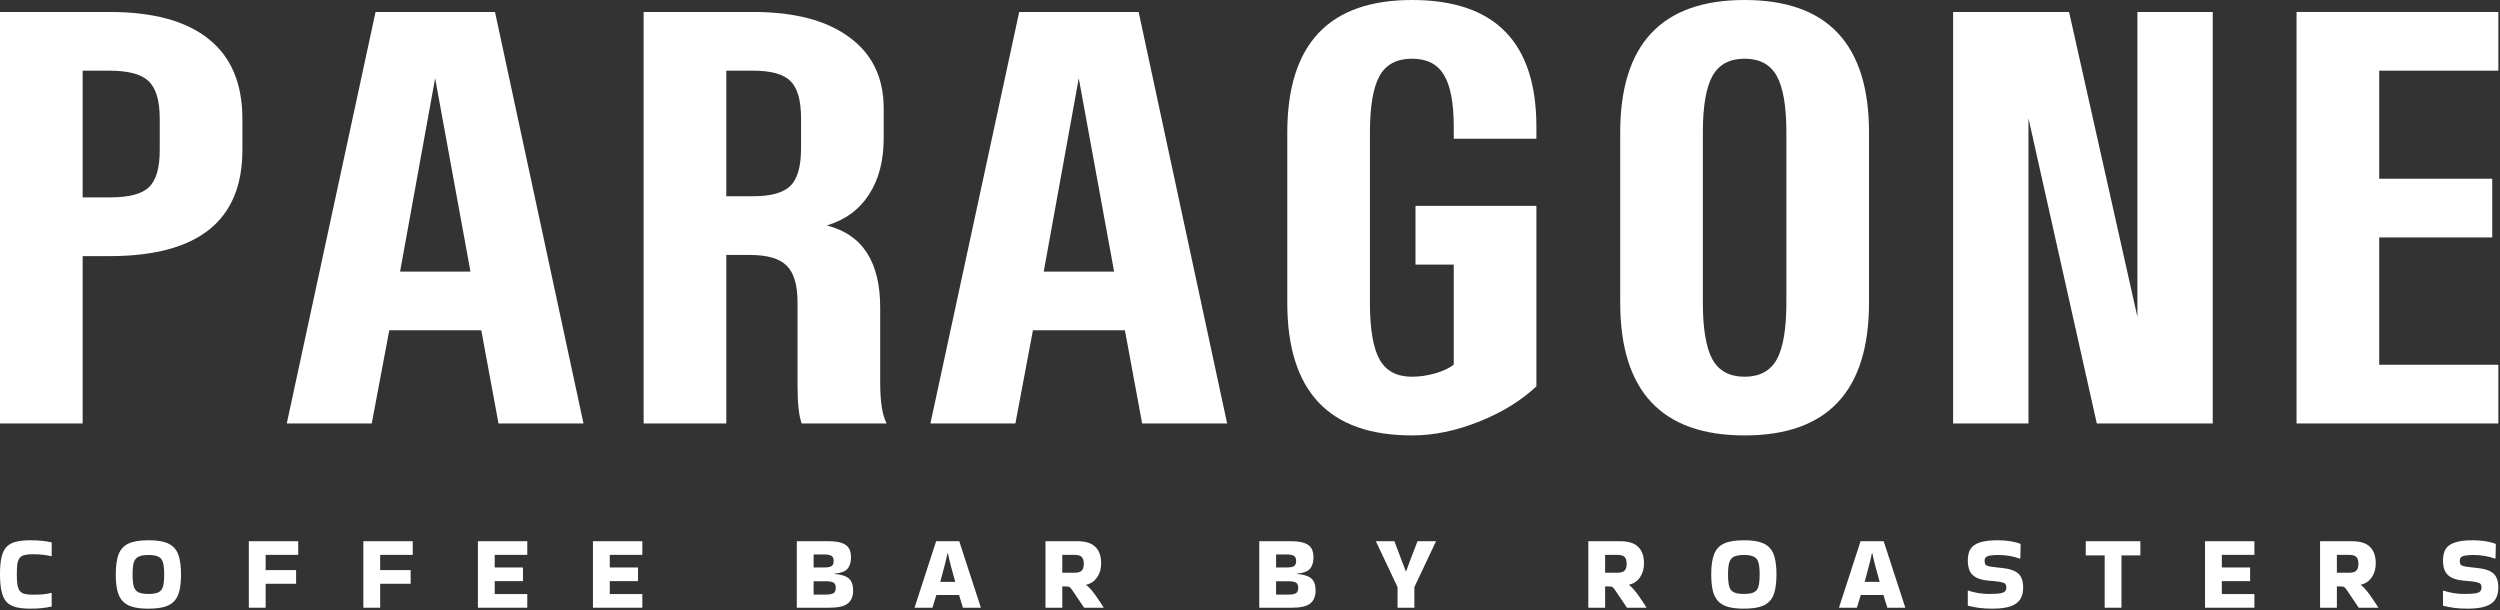 <?xml version="1.0" encoding="UTF-8"?> <svg xmlns="http://www.w3.org/2000/svg" width="1254" height="306" viewBox="0 0 1254 306" fill="none"><rect x="0" y="0" width="1254" height="306" fill="#333333" stroke="none"/><g clip-path="url(#clip0_4602_41)"><path d="M1151.95 212.402V6.006H1253.17V35.449H1193.41V89.648H1250.1V119.092H1193.41V182.959H1253.17V212.402H1151.95Z" fill="white"></path><path d="M979.688 212.402V6.006H1037.84L1072.12 158.936V6.006H1109.91V212.402H1051.76L1017.48 59.326V212.402H979.688Z" fill="white"></path><path d="M875.098 0C916.699 0 937.5 22.168 937.5 66.504V151.758C937.5 196.191 916.699 218.408 875.098 218.408C833.496 218.408 812.695 196.191 812.695 151.758V66.504C812.695 22.168 833.496 0 875.098 0ZM875.098 29.443C867.578 29.443 862.207 32.324 858.984 38.086C855.762 43.848 854.15 53.32 854.15 66.504V151.758C854.15 164.941 855.762 174.463 858.984 180.322C862.207 186.084 867.578 188.965 875.098 188.965C882.617 188.965 887.988 186.084 891.211 180.322C894.434 174.463 896.045 164.941 896.045 151.758V66.504C896.045 53.32 894.434 43.848 891.211 38.086C887.988 32.324 882.617 29.443 875.098 29.443Z" fill="white"></path><path d="M708.252 0C749.854 0 770.654 21.191 770.654 63.574V69.58H729.199V63.574C729.199 51.562 727.539 42.871 724.219 37.5C720.996 32.129 715.674 29.443 708.252 29.443C700.635 29.443 695.215 32.324 691.992 38.086C688.77 43.848 687.158 53.32 687.158 66.504V151.904C687.158 165.088 688.77 174.561 691.992 180.322C695.215 186.084 700.635 188.965 708.252 188.965C711.963 188.965 715.771 188.428 719.678 187.354C723.682 186.182 726.855 184.717 729.199 182.959V132.715H710.01V103.271H770.654V193.799C762.939 201.025 753.32 206.934 741.797 211.523C730.273 216.113 719.092 218.408 708.252 218.408C666.553 218.408 645.703 196.24 645.703 151.904V66.504C645.703 22.168 666.553 0 708.252 0Z" fill="white"></path><path d="M466.699 212.402L511.23 6.006H571.143L615.527 212.402H572.9L564.258 165.674H518.115L509.326 212.402H466.699ZM523.535 136.23H558.838L541.113 39.258L523.535 136.23Z" fill="white"></path><path d="M377.783 35.449H364.307V98.438H377.783C386.768 98.438 393.018 96.68 396.533 93.164C400.049 89.648 401.807 83.398 401.807 74.414V59.326C401.807 50.342 400.049 44.141 396.533 40.723C393.115 37.207 386.865 35.449 377.783 35.449ZM377.783 6.006C398.584 6.006 414.697 10.254 426.123 18.75C437.549 27.148 443.262 39.014 443.262 54.346V69.287C443.262 80.713 440.771 90.186 435.791 97.705C430.908 105.225 423.877 110.352 414.697 113.086C432.568 117.578 441.504 131.299 441.504 154.248V192.041C441.504 201.514 442.578 208.301 444.727 212.402H402.1C400.732 208.496 400.049 202.393 400.049 194.092V151.758C400.049 142.969 398.242 136.816 394.629 133.301C391.113 129.688 384.912 127.881 376.025 127.881H364.307V212.402H322.852V6.006H377.783Z" fill="white"></path><path d="M143.848 212.402L188.379 6.006H248.291L292.676 212.402H250.049L241.406 165.674H195.264L186.475 212.402H143.848ZM200.684 136.23H235.986L218.262 39.258L200.684 136.23Z" fill="white"></path><path d="M54.932 35.449H41.455V99.023H54.932C64.6 99.023 71.191 97.314 74.707 93.897C78.32 90.478 80.127 84.277 80.127 75.293V59.619C80.127 50.537 78.272 44.238 74.561 40.723C70.947 37.207 64.404 35.449 54.932 35.449ZM54.932 6.006C76.904 6.006 93.506 10.547 104.736 19.629C115.967 28.613 121.582 41.943 121.582 59.619V75.293C121.582 110.742 99.365 128.467 54.932 128.467H41.455V212.402H0V6.006H54.932Z" fill="white"></path><path d="M1225.61 296.239C1227.16 296.766 1228.84 297.188 1230.67 297.504C1232.53 297.785 1234.38 297.925 1236.2 297.925C1238.7 297.925 1240.54 297.82 1241.74 297.609C1242.97 297.363 1243.77 296.994 1244.16 296.503C1244.55 296.011 1244.74 295.378 1244.74 294.606C1244.74 293.938 1244.6 293.411 1244.32 293.025C1244.04 292.639 1243.49 292.34 1242.68 292.129C1241.88 291.883 1240.68 291.69 1239.1 291.55L1235.62 291.233C1233.02 290.988 1230.97 290.443 1229.46 289.6C1227.98 288.757 1226.93 287.633 1226.3 286.228C1225.7 284.788 1225.4 283.066 1225.4 281.064C1225.4 278.675 1225.88 276.743 1226.82 275.268C1227.81 273.793 1229.39 272.721 1231.57 272.054C1233.74 271.351 1236.64 271 1240.26 271C1244.97 271 1248.85 271.615 1251.91 272.844L1251.75 280.01L1251.59 280.221C1248.11 278.991 1244.48 278.377 1240.68 278.377C1238.86 278.377 1237.45 278.482 1236.47 278.693C1235.48 278.869 1234.8 279.167 1234.41 279.589C1234.03 280.01 1233.83 280.607 1233.83 281.38C1233.83 282.153 1233.96 282.733 1234.2 283.119C1234.48 283.505 1235.03 283.804 1235.83 284.015C1236.64 284.19 1237.82 284.366 1239.37 284.542L1242.68 284.91C1245.49 285.227 1247.66 285.789 1249.17 286.597C1250.68 287.405 1251.71 288.493 1252.27 289.863C1252.87 291.198 1253.17 292.832 1253.17 294.764C1253.17 297.117 1252.66 299.084 1251.64 300.665C1250.66 302.211 1249.04 303.37 1246.79 304.143C1244.55 304.916 1241.54 305.302 1237.78 305.302C1235.33 305.302 1233.11 305.179 1231.15 304.933C1229.18 304.652 1227.26 304.283 1225.4 303.827V296.397L1225.61 296.239Z" fill="white"></path><path d="M1172.18 304.828H1163.75V271.475H1179.67C1183.85 271.475 1186.89 272.423 1188.78 274.32C1190.71 276.182 1191.68 278.939 1191.68 282.592C1191.68 285.332 1191 287.686 1189.63 289.653C1188.26 291.585 1186.45 292.797 1184.2 293.289L1184.15 293.447C1185.02 294.009 1185.99 294.94 1187.04 296.239C1188.1 297.539 1189.13 298.962 1190.15 300.507C1191.21 302.018 1192.14 303.441 1192.95 304.775V304.828H1183.14L1177.45 296.398C1176.96 295.66 1176.56 295.133 1176.24 294.817C1175.96 294.501 1175.61 294.307 1175.19 294.237C1174.8 294.167 1174.17 294.132 1173.29 294.132H1172.18V304.828ZM1178.3 278.324H1172.18V287.282H1178.3C1180.05 287.282 1181.27 286.931 1181.93 286.228C1182.64 285.526 1182.99 284.384 1182.99 282.803C1182.99 281.222 1182.64 280.081 1181.93 279.378C1181.27 278.676 1180.05 278.324 1178.3 278.324Z" fill="white"></path><path d="M1106.04 304.828V271.475H1130.81V278.324H1114.47V284.647H1128.65V291.497H1114.47V297.978H1130.81V304.828H1106.04Z" fill="white"></path><path d="M1055.7 304.828V278.588H1046.21V271.475H1073.61V278.588H1064.13V304.828H1055.7Z" fill="white"></path><path d="M987.258 296.239C988.804 296.766 990.49 297.188 992.317 297.504C994.178 297.785 996.023 297.925 997.849 297.925C1000.34 297.925 1002.19 297.82 1003.38 297.609C1004.61 297.363 1005.42 296.994 1005.81 296.503C1006.19 296.011 1006.39 295.378 1006.39 294.606C1006.39 293.938 1006.24 293.411 1005.96 293.025C1005.68 292.639 1005.14 292.34 1004.33 292.129C1003.52 291.883 1002.33 291.69 1000.75 291.55L997.27 291.233C994.67 290.988 992.615 290.443 991.105 289.6C989.629 288.757 988.576 287.633 987.943 286.228C987.346 284.788 987.047 283.066 987.047 281.064C987.047 278.675 987.522 276.743 988.47 275.268C989.454 273.793 991.034 272.721 993.212 272.054C995.39 271.351 998.288 271 1001.91 271C1006.61 271 1010.5 271.615 1013.55 272.844L1013.39 280.01L1013.23 280.221C1009.76 278.991 1006.12 278.377 1002.33 278.377C1000.5 278.377 999.096 278.482 998.113 278.693C997.129 278.869 996.444 279.167 996.058 279.589C995.671 280.01 995.478 280.607 995.478 281.38C995.478 282.153 995.601 282.733 995.847 283.119C996.128 283.505 996.672 283.804 997.48 284.015C998.288 284.19 999.465 284.366 1001.01 284.542L1004.33 284.91C1007.14 285.227 1009.3 285.789 1010.81 286.597C1012.32 287.405 1013.36 288.493 1013.92 289.863C1014.52 291.198 1014.82 292.832 1014.82 294.764C1014.82 297.117 1014.31 299.084 1013.29 300.665C1012.3 302.211 1010.69 303.37 1008.44 304.143C1006.19 304.916 1003.19 305.302 999.43 305.302C996.971 305.302 994.758 305.179 992.791 304.933C990.824 304.652 988.909 304.283 987.047 303.827V296.397L987.258 296.239Z" fill="white"></path><path d="M955.651 304.67V304.828H946.694C946.448 303.985 946.149 303.019 945.798 301.93C945.482 300.841 945.13 299.682 944.744 298.452H933.363C932.66 300.911 932.01 303.037 931.413 304.828H922.456V304.723L933.257 271.475H944.849L955.651 304.67ZM938.948 277.481C938.597 279.273 938.087 281.451 937.42 284.015C936.753 286.579 936.05 289.196 935.312 291.866H942.847C942.074 289.196 941.354 286.579 940.687 284.015C940.019 281.451 939.51 279.273 939.159 277.481H938.948Z" fill="white"></path><path d="M858.351 288.125C858.351 283.874 858.825 280.502 859.773 278.008C860.757 275.514 862.425 273.722 864.779 272.633C867.168 271.544 870.487 271 874.738 271C877.934 271 880.586 271.299 882.694 271.896C884.802 272.493 886.47 273.459 887.7 274.794C888.929 276.129 889.79 277.903 890.281 280.116C890.808 282.293 891.072 284.963 891.072 288.125C891.072 291.321 890.808 294.026 890.281 296.239C889.79 298.417 888.929 300.173 887.7 301.508C886.47 302.843 884.802 303.809 882.694 304.406C880.586 305.003 877.934 305.302 874.738 305.302C871.541 305.302 868.889 305.003 866.781 304.406C864.673 303.809 863.005 302.843 861.775 301.508C860.546 300.173 859.668 298.417 859.141 296.239C858.614 294.026 858.351 291.321 858.351 288.125ZM874.738 297.925C876.986 297.925 878.672 297.644 879.796 297.082C880.92 296.52 881.675 295.537 882.062 294.131C882.448 292.691 882.641 290.689 882.641 288.125C882.641 285.595 882.448 283.628 882.062 282.223C881.675 280.818 880.92 279.835 879.796 279.273C878.672 278.675 876.986 278.377 874.738 278.377C872.525 278.377 870.838 278.675 869.679 279.273C868.555 279.835 867.782 280.818 867.361 282.223C866.974 283.628 866.781 285.595 866.781 288.125C866.781 290.689 866.974 292.691 867.361 294.131C867.782 295.537 868.555 296.52 869.679 297.082C870.838 297.644 872.525 297.925 874.738 297.925Z" fill="white"></path><path d="M805.133 304.828H796.703V271.475H812.616C816.796 271.475 819.834 272.423 821.731 274.32C823.663 276.182 824.629 278.939 824.629 282.592C824.629 285.332 823.944 287.686 822.574 289.653C821.204 291.585 819.395 292.797 817.147 293.289L817.094 293.447C817.973 294.009 818.939 294.94 819.992 296.239C821.046 297.539 822.082 298.962 823.101 300.507C824.155 302.018 825.086 303.441 825.894 304.775V304.828H816.093L810.403 296.398C809.911 295.66 809.507 295.133 809.191 294.817C808.91 294.501 808.558 294.307 808.137 294.237C807.75 294.167 807.118 294.132 806.24 294.132H805.133V304.828ZM811.246 278.324H805.133V287.282H811.246C813.002 287.282 814.214 286.931 814.881 286.228C815.584 285.526 815.935 284.384 815.935 282.803C815.935 281.222 815.584 280.081 814.881 279.378C814.214 278.676 813.002 278.324 811.246 278.324Z" fill="white"></path><path d="M701.014 304.828V294.501L690.212 271.633V271.475H699.433C700.522 274.32 701.383 276.603 702.015 278.324C702.682 280.011 703.192 281.345 703.543 282.329C703.929 283.277 704.228 284.05 704.439 284.647C704.65 285.245 704.878 285.877 705.124 286.544H705.335C705.58 285.877 705.809 285.245 706.02 284.647C706.23 284.05 706.511 283.277 706.863 282.329C707.249 281.345 707.758 280.011 708.391 278.324C709.058 276.603 709.936 274.32 711.025 271.475H720.246V271.633L709.444 294.501V304.828H701.014Z" fill="white"></path><path d="M659.892 296.292C659.892 299.102 659.014 301.228 657.258 302.668C655.537 304.108 652.48 304.828 648.09 304.828H631.65V271.475H633.705H647.563C650.478 271.475 652.744 271.791 654.36 272.423C656.011 273.02 657.17 273.916 657.837 275.11C658.505 276.305 658.839 277.798 658.839 279.589C658.839 282.048 658.241 283.962 657.047 285.332C655.888 286.667 653.692 287.475 650.461 287.756V287.914C652.849 288.09 654.729 288.494 656.099 289.126C657.469 289.723 658.435 290.602 658.997 291.761C659.594 292.92 659.892 294.43 659.892 296.292ZM645.244 278.114H640.08V284.647H645.244C646.965 284.647 648.213 284.437 648.985 284.015C649.758 283.558 650.144 282.68 650.144 281.381C650.144 280.116 649.758 279.255 648.985 278.799C648.213 278.342 646.965 278.114 645.244 278.114ZM646.298 291.55H640.08V298.242H646.298C648.019 298.242 649.266 298.013 650.039 297.557C650.812 297.065 651.198 296.169 651.198 294.869C651.198 293.535 650.812 292.656 650.039 292.235C649.266 291.778 648.019 291.55 646.298 291.55Z" fill="white"></path><path d="M532.841 304.828H524.411V271.475H540.323C544.504 271.475 547.542 272.423 549.439 274.32C551.371 276.182 552.337 278.939 552.337 282.592C552.337 285.332 551.652 287.686 550.282 289.653C548.912 291.585 547.103 292.797 544.855 293.289L544.802 293.447C545.68 294.009 546.646 294.94 547.7 296.239C548.754 297.539 549.79 298.962 550.809 300.507C551.863 302.018 552.794 303.441 553.602 304.775V304.828H543.801L538.11 296.398C537.619 295.66 537.215 295.133 536.898 294.817C536.617 294.501 536.266 294.307 535.845 294.237C535.458 294.167 534.826 294.132 533.948 294.132H532.841V304.828ZM538.953 278.324H532.841V287.282H538.953C540.71 287.282 541.922 286.931 542.589 286.228C543.292 285.526 543.643 284.384 543.643 282.803C543.643 281.222 543.292 280.081 542.589 279.378C541.922 278.676 540.71 278.324 538.953 278.324Z" fill="white"></path><path d="M491.961 304.67V304.828H483.003C482.757 303.985 482.459 303.019 482.107 301.93C481.791 300.841 481.44 299.682 481.054 298.452H469.672C468.97 300.911 468.32 303.037 467.723 304.828H458.765V304.723L469.567 271.475H481.159L491.961 304.67ZM475.257 277.481C474.906 279.273 474.397 281.451 473.729 284.015C473.062 286.579 472.359 289.196 471.622 291.866H479.157C478.384 289.196 477.664 286.579 476.996 284.015C476.329 281.451 475.82 279.273 475.468 277.481H475.257Z" fill="white"></path><path d="M427.918 296.292C427.918 299.102 427.04 301.228 425.284 302.668C423.563 304.108 420.507 304.828 416.116 304.828H399.676V271.475H401.731H415.589C418.504 271.475 420.77 271.791 422.386 272.423C424.037 273.02 425.196 273.916 425.864 275.11C426.531 276.305 426.865 277.798 426.865 279.589C426.865 282.048 426.267 283.962 425.073 285.332C423.914 286.667 421.718 287.475 418.487 287.756V287.914C420.875 288.09 422.755 288.494 424.125 289.126C425.495 289.723 426.461 290.602 427.023 291.761C427.62 292.92 427.918 294.43 427.918 296.292ZM413.27 278.114H408.107V284.647H413.27C414.992 284.647 416.239 284.437 417.011 284.015C417.784 283.558 418.171 282.68 418.171 281.381C418.171 280.116 417.784 279.255 417.011 278.799C416.239 278.342 414.992 278.114 413.27 278.114ZM414.324 291.55H408.107V298.242H414.324C416.045 298.242 417.292 298.013 418.065 297.557C418.838 297.065 419.224 296.169 419.224 294.869C419.224 293.535 418.838 292.656 418.065 292.235C417.292 291.778 416.045 291.55 414.324 291.55Z" fill="white"></path><path d="M297.427 304.828V271.475H322.192V278.324H305.858V284.647H320.032V291.497H305.858V297.978H322.192V304.828H297.427Z" fill="white"></path><path d="M239.717 304.828V271.475H264.482V278.324H248.148V284.647H262.322V291.497H248.148V297.978H264.482V304.828H239.717Z" fill="white"></path><path d="M190.695 304.828H182.264V271.475H207.029V278.324H190.695V285.965H205.975V292.815H190.695V304.828Z" fill="white"></path><path d="M133.241 304.828H124.811V271.475H149.576V278.324H133.241V285.965H148.522V292.815H133.241V304.828Z" fill="white"></path><path d="M58.07 288.125C58.07 283.874 58.544 280.502 59.493 278.008C60.477 275.514 62.145 273.722 64.499 272.633C66.887 271.544 70.207 271 74.457 271C77.654 271 80.306 271.299 82.414 271.896C84.521 272.493 86.19 273.459 87.419 274.794C88.649 276.129 89.509 277.903 90.001 280.116C90.528 282.293 90.791 284.963 90.791 288.125C90.791 291.321 90.528 294.026 90.001 296.239C89.509 298.417 88.649 300.173 87.419 301.508C86.19 302.843 84.521 303.809 82.414 304.406C80.306 305.003 77.654 305.302 74.457 305.302C71.261 305.302 68.609 305.003 66.501 304.406C64.393 303.809 62.725 302.843 61.495 301.508C60.266 300.173 59.388 298.417 58.861 296.239C58.334 294.026 58.07 291.321 58.07 288.125ZM74.457 297.925C76.705 297.925 78.391 297.644 79.516 297.082C80.64 296.52 81.395 295.537 81.781 294.131C82.168 292.691 82.361 290.689 82.361 288.125C82.361 285.595 82.168 283.628 81.781 282.223C81.395 280.818 80.64 279.835 79.516 279.273C78.391 278.675 76.705 278.377 74.457 278.377C72.244 278.377 70.558 278.675 69.399 279.273C68.275 279.835 67.502 280.818 67.081 282.223C66.694 283.628 66.501 285.595 66.501 288.125C66.501 290.689 66.694 292.691 67.081 294.131C67.502 295.537 68.275 296.52 69.399 297.082C70.558 297.644 72.244 297.925 74.457 297.925Z" fill="white"></path><path d="M25.924 297.609V304.248C24.238 304.599 22.587 304.863 20.971 305.038C19.355 305.214 17.441 305.302 15.228 305.302C12.382 305.302 9.976 305.056 8.009 304.564C6.077 304.072 4.514 303.212 3.32 301.982C2.16 300.718 1.317 298.944 0.79 296.661C0.263 294.377 0 291.444 0 287.861C0 284.419 0.263 281.591 0.79 279.378C1.317 277.165 2.16 275.461 3.32 274.267C4.514 273.037 6.077 272.194 8.009 271.738C9.976 271.246 12.382 271 15.228 271C17.441 271 19.355 271.088 20.971 271.263C22.587 271.404 24.238 271.667 25.924 272.054V278.904L25.766 279.009C24.291 278.658 22.868 278.412 21.498 278.271C20.128 278.096 18.442 278.008 16.44 278.008C14.824 278.008 13.489 278.131 12.435 278.377C11.416 278.588 10.608 279.027 10.011 279.694C9.414 280.361 8.993 281.345 8.747 282.645C8.536 283.944 8.431 285.683 8.431 287.861C8.431 290.144 8.536 291.989 8.747 293.394C8.993 294.764 9.414 295.8 10.011 296.503C10.608 297.205 11.416 297.679 12.435 297.925C13.489 298.171 14.824 298.294 16.44 298.294C18.407 298.294 20.075 298.241 21.445 298.136C22.85 297.995 24.256 297.75 25.661 297.398L25.924 297.609Z" fill="white"></path></g><defs><clipPath id="clip0_4602_41"><rect width="1254" height="306" fill="white"></rect></clipPath></defs></svg> 